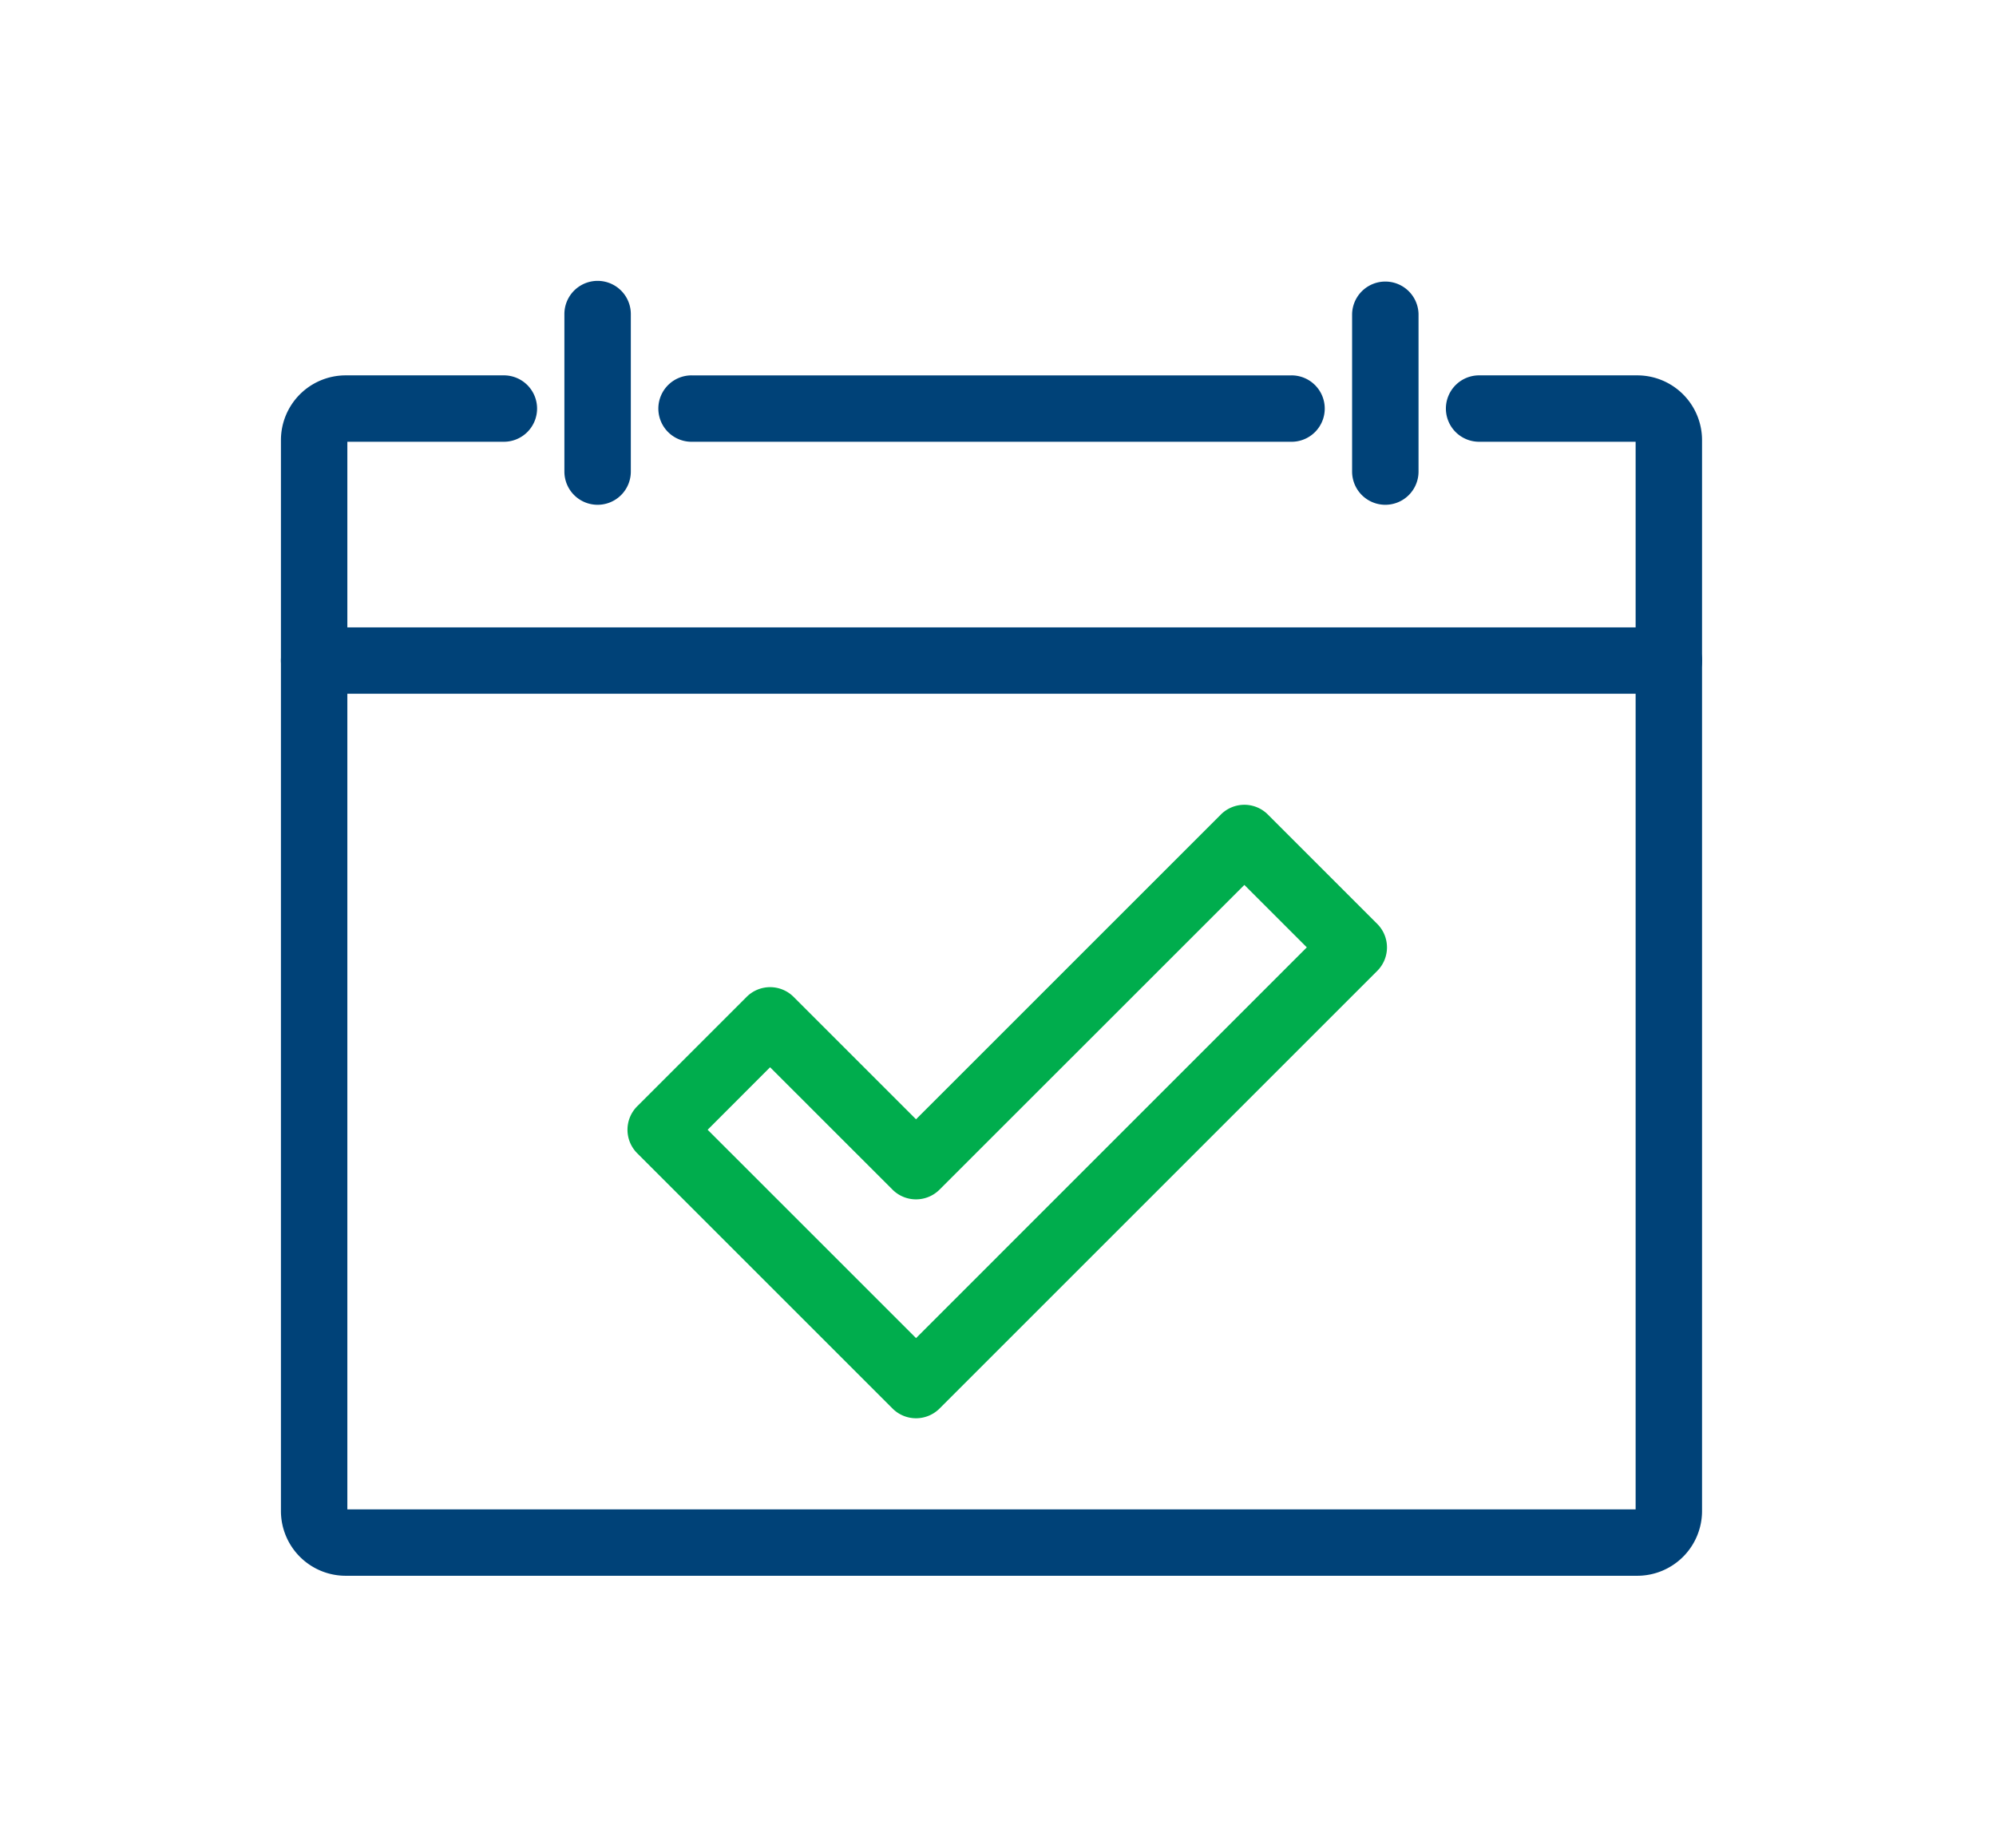 <svg xmlns="http://www.w3.org/2000/svg" xmlns:xlink="http://www.w3.org/1999/xlink" width="135" height="125" viewBox="0 0 135 125">
  <defs>
    <clipPath id="clip-calendar-ok">
      <rect width="135" height="125"/>
    </clipPath>
  </defs>
  <g id="calendar-ok" clip-path="url(#clip-calendar-ok)">
    <g id="Rectangle_65" data-name="Rectangle 65" transform="translate(-17 -42)" fill="none" stroke="#707070" stroke-width="1">
      <rect width="169" height="192" stroke="none"/>
      <rect x="0.5" y="0.5" width="168" height="191" fill="none"/>
    </g>
    <g id="Group_287" data-name="Group 287" transform="translate(19 19)">
      <path id="Path_531" data-name="Path 531" d="M4322.179,7316.774h-87.363a4.383,4.383,0,0,1-4.377-4.378v-72.449a4.381,4.381,0,0,1,4.377-4.376h10.654a2.246,2.246,0,1,1,0,4.491h-10.539v72.219h87.133v-72.219h-10.539a2.246,2.246,0,1,1,0-4.491h10.653a4.381,4.381,0,0,1,4.378,4.376V7312.4A4.383,4.383,0,0,1,4322.179,7316.774Zm0-76.712h0Z" transform="translate(-4230.438 -7229.179)" fill="#004278"/>
      <path id="Path_532" data-name="Path 532" d="M4324.312,7274.214h-91.627a2.246,2.246,0,1,1,0-4.492h91.627a2.246,2.246,0,0,1,0,4.492Z" transform="translate(-4230.438 -7246.283)" fill="#004278"/>
      <path id="Path_533" data-name="Path 533" d="M4377.827,7237.913a2.247,2.247,0,0,1-2.247-2.246v-10.655a2.247,2.247,0,0,1,4.493,0v10.655A2.247,2.247,0,0,1,4377.827,7237.913Z" transform="translate(-4303.13 -7222.766)" fill="#004278"/>
      <path id="Path_534" data-name="Path 534" d="M4324.4,7240.063h-40.485a2.246,2.246,0,1,1,0-4.491H4324.4a2.246,2.246,0,1,1,0,4.491Z" transform="translate(-4256.094 -7229.179)" fill="#004278"/>
      <path id="Path_535" data-name="Path 535" d="M4271.1,7237.913a2.246,2.246,0,0,1-2.246-2.246v-10.655a2.246,2.246,0,0,1,4.493,0v10.655A2.246,2.246,0,0,1,4271.1,7237.913Z" transform="translate(-4249.681 -7222.766)" fill="#004278"/>
      <path id="Path_536" data-name="Path 536" d="M4296.913,7335.265a2.244,2.244,0,0,1-1.588-.657l-17.271-17.271a2.247,2.247,0,0,1,0-3.177l7.4-7.4a2.248,2.248,0,0,1,3.177,0l8.281,8.281,20.618-20.617a2.245,2.245,0,0,1,3.177,0l7.4,7.4a2.247,2.247,0,0,1,0,3.177l-29.606,29.607A2.253,2.253,0,0,1,4296.913,7335.265Zm-14.095-19.516,14.095,14.094,26.43-26.433-4.224-4.223L4298.5,7319.8a2.25,2.25,0,0,1-3.178,0l-8.281-8.28Z" transform="translate(-4253.956 -7258.325)" fill="#00ad4d"/>
    </g>
  </g>
</svg>
